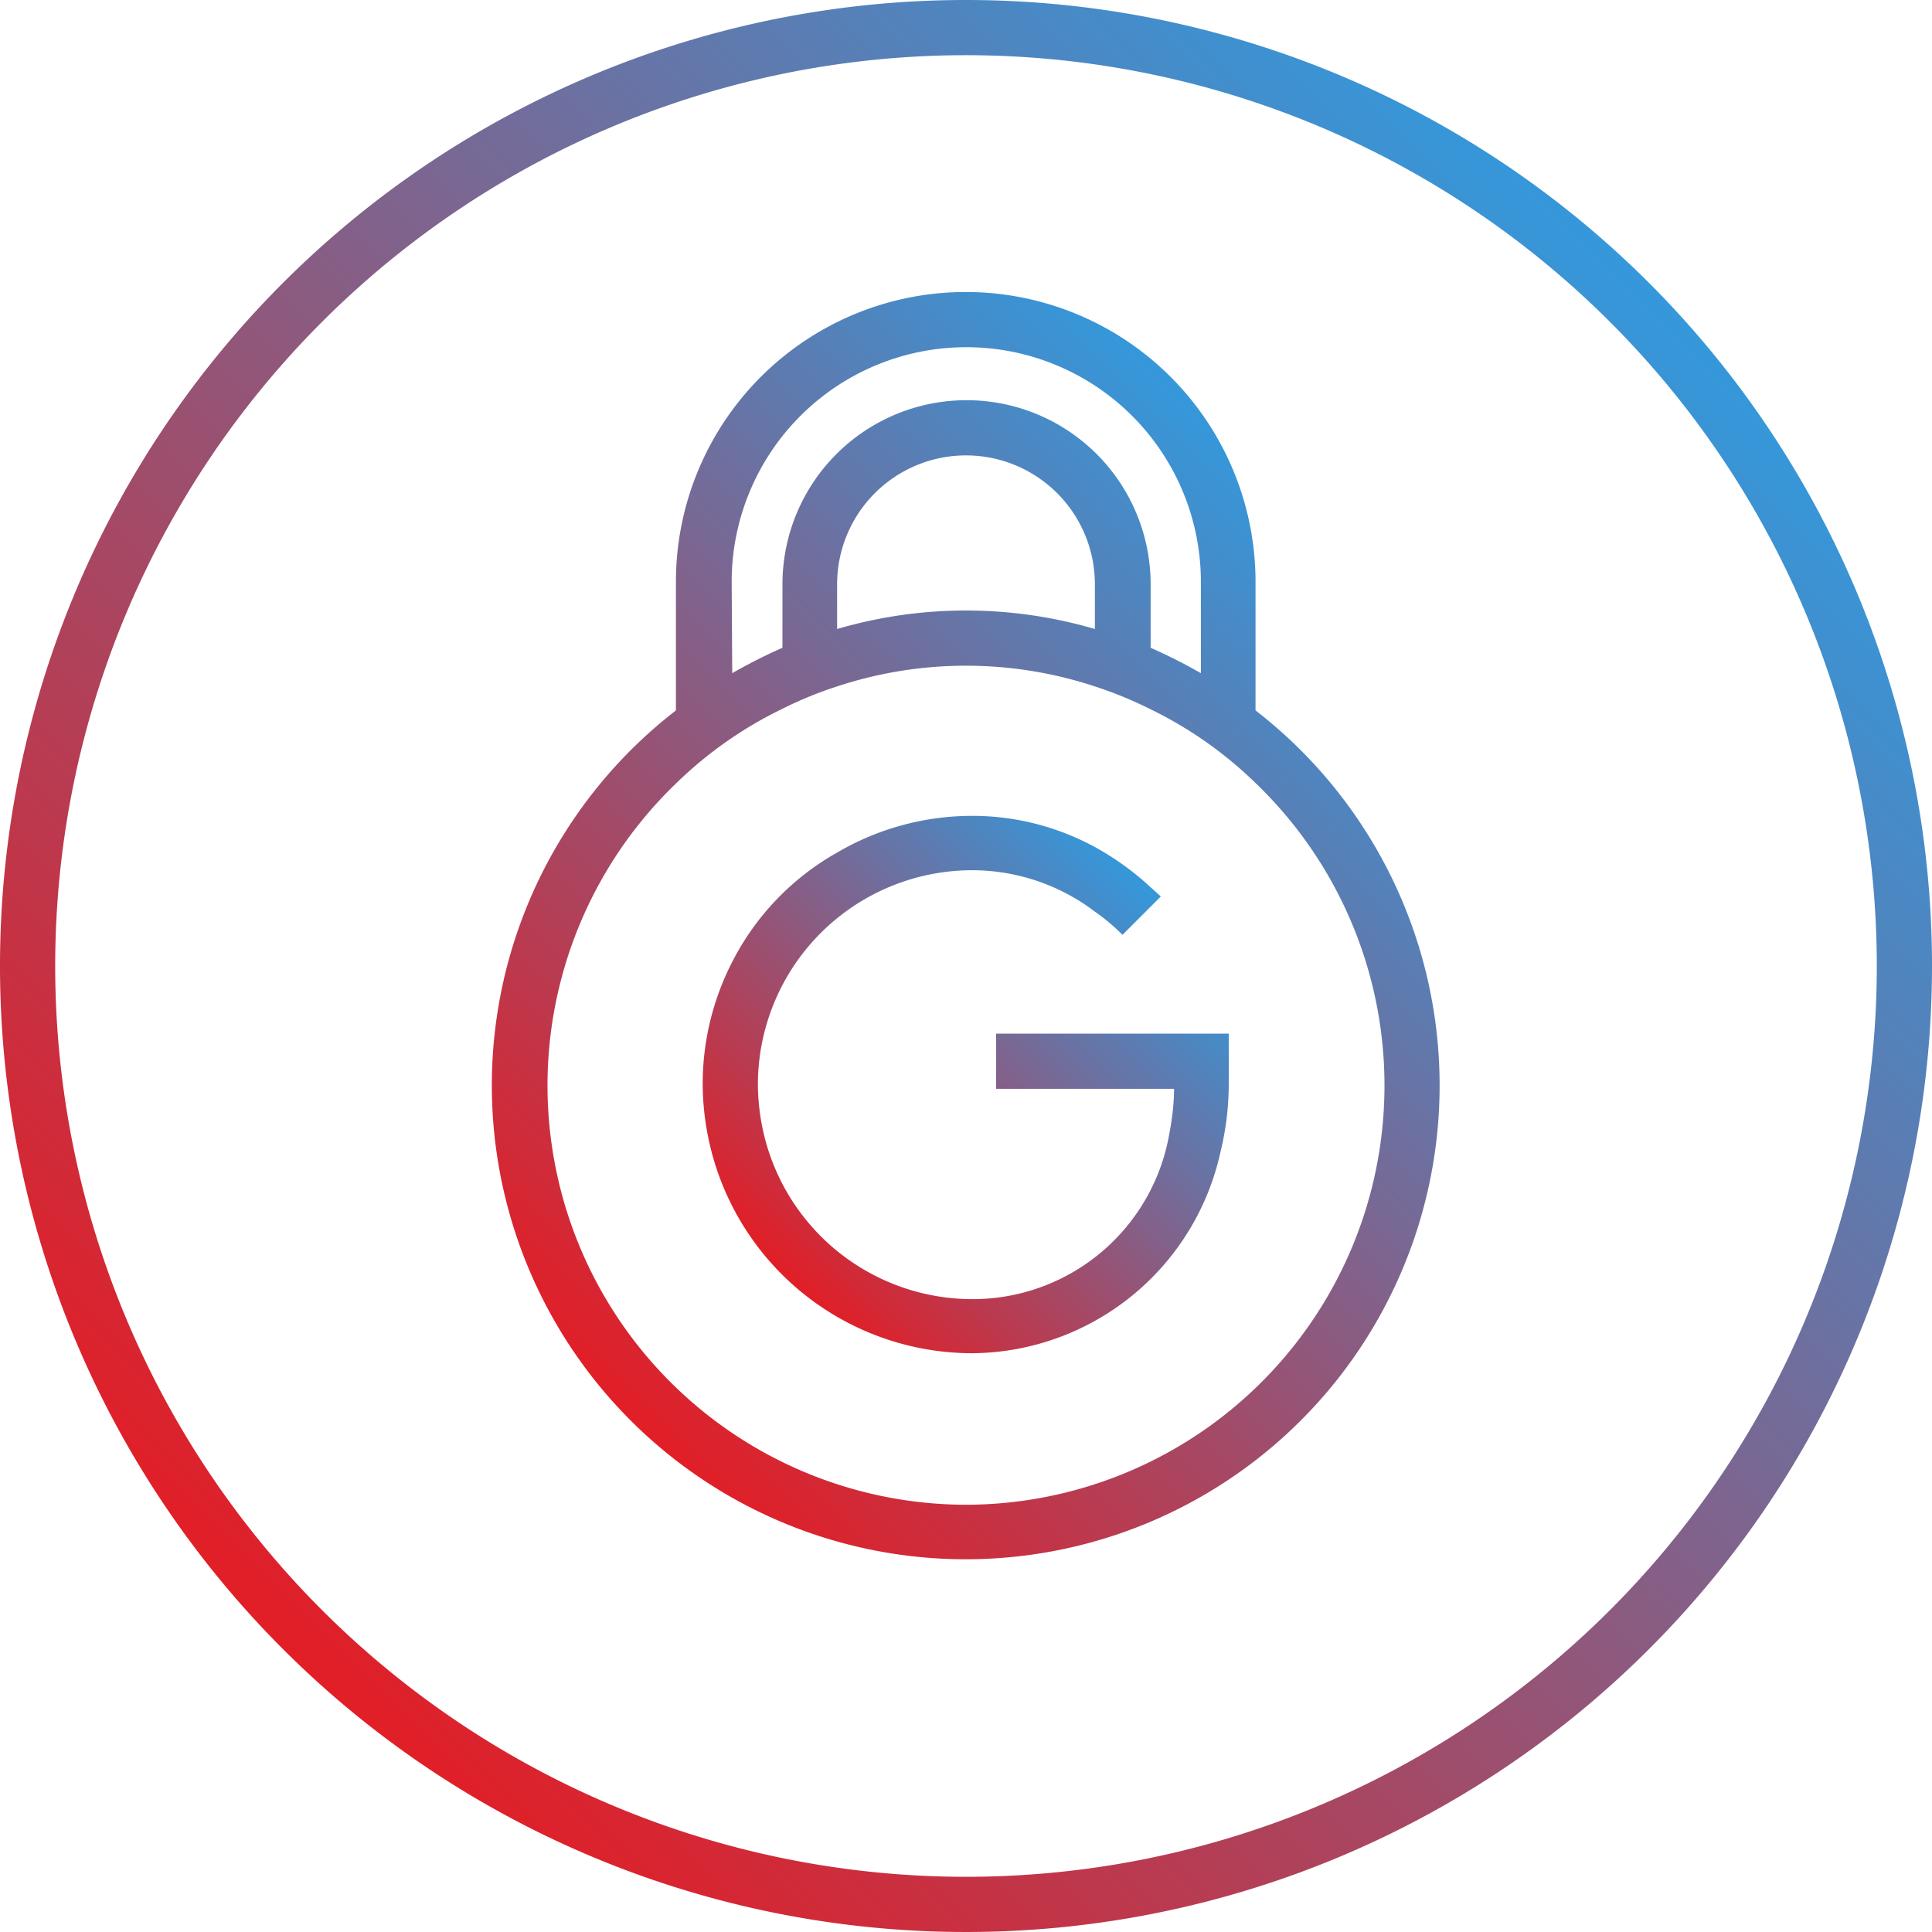 <svg xmlns="http://www.w3.org/2000/svg" xmlns:xlink="http://www.w3.org/1999/xlink" viewBox="0 0 70 70"><defs><style>.cls-1{fill:url(#linear-gradient);}.cls-2{fill:none;}.cls-3{fill:url(#linear-gradient-2);}.cls-4{fill:url(#linear-gradient-3);}</style><linearGradient id="linear-gradient" x1="10.25" y1="59.75" x2="59.75" y2="10.25" gradientUnits="userSpaceOnUse"><stop offset="0" stop-color="#e21e26"/><stop offset="1" stop-color="#3498db"/></linearGradient><linearGradient id="linear-gradient-2" x1="20.66" y1="49.27" x2="49.34" y2="20.59" xlink:href="#linear-gradient"/><linearGradient id="linear-gradient-3" x1="28.26" y1="46.15" x2="42" y2="32.42" xlink:href="#linear-gradient"/></defs><title>features_icon_6</title><g id="Layer_1" data-name="Layer 1"><path class="cls-1" d="M35,2A33,33,0,1,1,2,35,33,33,0,0,1,35,2m0-2A35,35,0,1,0,70,35,35,35,0,0,0,35,0Z"/></g><g id="Layer_4" data-name="Layer 4"><path class="cls-2" d="M28.33,21.17a6.67,6.67,0,0,1,13.34,0v2.3a19.38,19.38,0,0,1,1.82.92V21.08a8.49,8.49,0,1,0-17,0v3.31a19.38,19.38,0,0,1,1.82-.92Z"/><path class="cls-2" d="M39.67,22.79V21.17a4.67,4.67,0,0,0-9.34,0v1.62a16.61,16.61,0,0,1,9.34,0Z"/><path class="cls-3" d="M45.49,25.74V21.08a10.49,10.49,0,1,0-21,0v4.66a17.17,17.17,0,1,0,21,0ZM35,54.52A15.19,15.19,0,0,1,24.51,28.37a14.6,14.6,0,0,1,3.82-2.68,14,14,0,0,1,2-.82,14.91,14.91,0,0,1,9.34,0,14.48,14.48,0,0,1,2,.82,14.6,14.6,0,0,1,3.82,2.68A15.19,15.19,0,0,1,35,54.52Zm4.67-31.73a16.61,16.61,0,0,0-9.34,0V21.17a4.67,4.67,0,0,1,9.34,0ZM26.51,21.08a8.49,8.49,0,1,1,17,0v3.31a19.38,19.38,0,0,0-1.82-.92v-2.3a6.67,6.67,0,0,0-13.34,0v2.3a19.38,19.38,0,0,0-1.82.92Z"/><path class="cls-4" d="M41.62,37.45H36.09v2h6.45A8.77,8.77,0,0,1,42.38,41a7.23,7.23,0,0,1-7.16,6.07,7.77,7.77,0,0,1-7.55-6,8,8,0,0,1-.21-1.78,7.77,7.77,0,0,1,7.76-7.76,7.35,7.35,0,0,1,4.45,1.5,7.52,7.52,0,0,1,1,.84l1-1,.39-.39-.39-.35a10.11,10.11,0,0,0-2-1.44,9.28,9.28,0,0,0-4.45-1.13,9.68,9.68,0,0,0-4.89,1.33,9.5,9.5,0,0,0-3.82,4,9.66,9.66,0,0,0-1.05,4.38,9.9,9.9,0,0,0,.35,2.57,9.77,9.77,0,0,0,9.41,7.19,9.28,9.28,0,0,0,9-7.29,10.44,10.44,0,0,0,.3-2.47V37.45H41.62Z"/></g></svg>